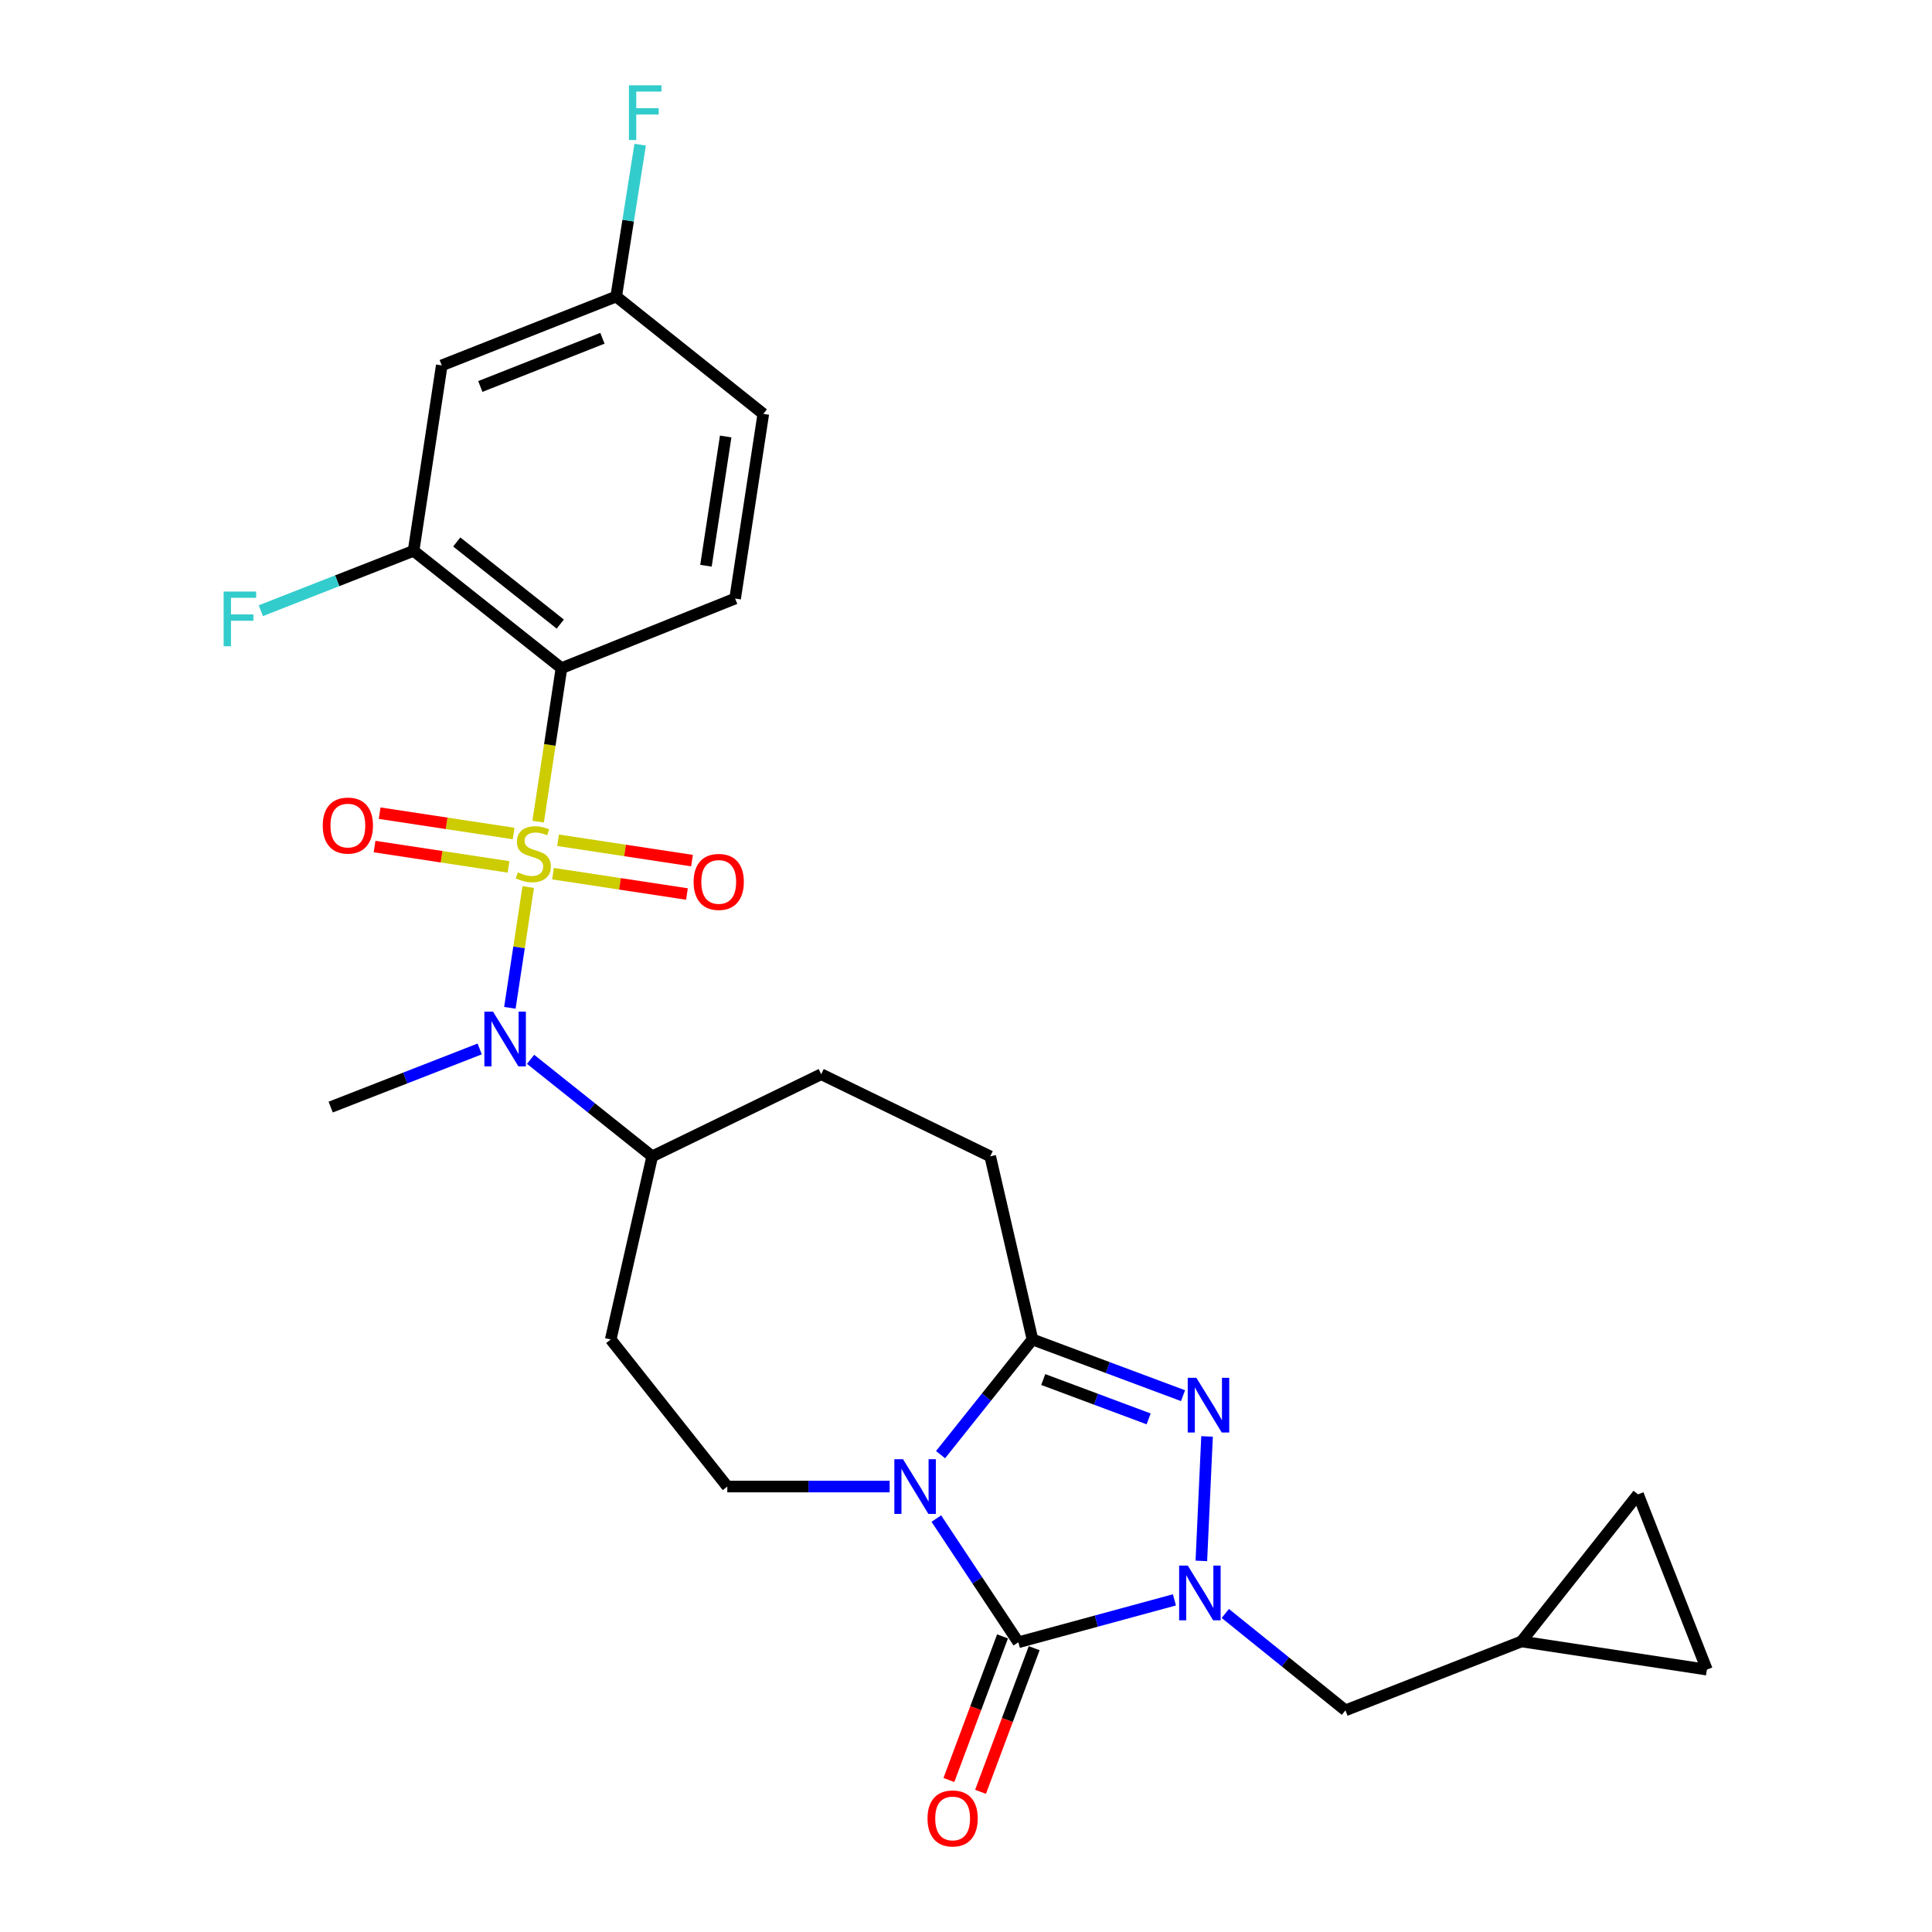 <?xml version='1.0' encoding='iso-8859-1'?>
<svg version='1.1' baseProfile='full'
              xmlns='http://www.w3.org/2000/svg'
                      xmlns:rdkit='http://www.rdkit.org/xml'
                      xmlns:xlink='http://www.w3.org/1999/xlink'
                  xml:space='preserve'
width='1000px' height='1000px' viewBox='0 0 1000 1000'>
<!-- END OF HEADER -->
<rect style='opacity:1.0;fill:#FFFFFF;stroke:none' width='1000' height='1000' x='0' y='0'> </rect>
<path class='bond-4' d='M 278.546,425.269 L 284.58,385.553' style='fill:none;fill-rule:evenodd;stroke:#CCCC00;stroke-width:6px;stroke-linecap:butt;stroke-linejoin:miter;stroke-opacity:1' />
<path class='bond-4' d='M 284.58,385.553 L 290.613,345.836' style='fill:none;fill-rule:evenodd;stroke:#000000;stroke-width:6px;stroke-linecap:butt;stroke-linejoin:miter;stroke-opacity:1' />
<path class='bond-6' d='M 273.404,459.123 L 268.655,490.384' style='fill:none;fill-rule:evenodd;stroke:#CCCC00;stroke-width:6px;stroke-linecap:butt;stroke-linejoin:miter;stroke-opacity:1' />
<path class='bond-6' d='M 268.655,490.384 L 263.906,521.645' style='fill:none;fill-rule:evenodd;stroke:#0000FF;stroke-width:6px;stroke-linecap:butt;stroke-linejoin:miter;stroke-opacity:1' />
<path class='bond-9' d='M 286.227,452.207 L 320.895,457.473' style='fill:none;fill-rule:evenodd;stroke:#CCCC00;stroke-width:6px;stroke-linecap:butt;stroke-linejoin:miter;stroke-opacity:1' />
<path class='bond-9' d='M 320.895,457.473 L 355.563,462.739' style='fill:none;fill-rule:evenodd;stroke:#FF0000;stroke-width:6px;stroke-linecap:butt;stroke-linejoin:miter;stroke-opacity:1' />
<path class='bond-9' d='M 288.853,434.921 L 323.521,440.187' style='fill:none;fill-rule:evenodd;stroke:#CCCC00;stroke-width:6px;stroke-linecap:butt;stroke-linejoin:miter;stroke-opacity:1' />
<path class='bond-9' d='M 323.521,440.187 L 358.189,445.453' style='fill:none;fill-rule:evenodd;stroke:#FF0000;stroke-width:6px;stroke-linecap:butt;stroke-linejoin:miter;stroke-opacity:1' />
<path class='bond-10' d='M 265.839,431.425 L 231.171,426.158' style='fill:none;fill-rule:evenodd;stroke:#CCCC00;stroke-width:6px;stroke-linecap:butt;stroke-linejoin:miter;stroke-opacity:1' />
<path class='bond-10' d='M 231.171,426.158 L 196.503,420.892' style='fill:none;fill-rule:evenodd;stroke:#FF0000;stroke-width:6px;stroke-linecap:butt;stroke-linejoin:miter;stroke-opacity:1' />
<path class='bond-10' d='M 263.213,448.711 L 228.545,443.444' style='fill:none;fill-rule:evenodd;stroke:#CCCC00;stroke-width:6px;stroke-linecap:butt;stroke-linejoin:miter;stroke-opacity:1' />
<path class='bond-10' d='M 228.545,443.444 L 193.877,438.178' style='fill:none;fill-rule:evenodd;stroke:#FF0000;stroke-width:6px;stroke-linecap:butt;stroke-linejoin:miter;stroke-opacity:1' />
<path class='bond-0' d='M 460.484,769.433 L 418.467,769.433' style='fill:none;fill-rule:evenodd;stroke:#0000FF;stroke-width:6px;stroke-linecap:butt;stroke-linejoin:miter;stroke-opacity:1' />
<path class='bond-0' d='M 418.467,769.433 L 376.451,769.433' style='fill:none;fill-rule:evenodd;stroke:#000000;stroke-width:6px;stroke-linecap:butt;stroke-linejoin:miter;stroke-opacity:1' />
<path class='bond-1' d='M 484.645,786.011 L 505.871,818.028' style='fill:none;fill-rule:evenodd;stroke:#0000FF;stroke-width:6px;stroke-linecap:butt;stroke-linejoin:miter;stroke-opacity:1' />
<path class='bond-1' d='M 505.871,818.028 L 527.098,850.045' style='fill:none;fill-rule:evenodd;stroke:#000000;stroke-width:6px;stroke-linecap:butt;stroke-linejoin:miter;stroke-opacity:1' />
<path class='bond-28' d='M 486.829,752.921 L 510.616,723.109' style='fill:none;fill-rule:evenodd;stroke:#0000FF;stroke-width:6px;stroke-linecap:butt;stroke-linejoin:miter;stroke-opacity:1' />
<path class='bond-28' d='M 510.616,723.109 L 534.402,693.298' style='fill:none;fill-rule:evenodd;stroke:#000000;stroke-width:6px;stroke-linecap:butt;stroke-linejoin:miter;stroke-opacity:1' />
<path class='bond-15' d='M 518.908,846.987 L 505.027,884.158' style='fill:none;fill-rule:evenodd;stroke:#000000;stroke-width:6px;stroke-linecap:butt;stroke-linejoin:miter;stroke-opacity:1' />
<path class='bond-15' d='M 505.027,884.158 L 491.147,921.329' style='fill:none;fill-rule:evenodd;stroke:#FF0000;stroke-width:6px;stroke-linecap:butt;stroke-linejoin:miter;stroke-opacity:1' />
<path class='bond-15' d='M 535.287,853.103 L 521.407,890.274' style='fill:none;fill-rule:evenodd;stroke:#000000;stroke-width:6px;stroke-linecap:butt;stroke-linejoin:miter;stroke-opacity:1' />
<path class='bond-15' d='M 521.407,890.274 L 507.526,927.446' style='fill:none;fill-rule:evenodd;stroke:#FF0000;stroke-width:6px;stroke-linecap:butt;stroke-linejoin:miter;stroke-opacity:1' />
<path class='bond-29' d='M 527.098,850.045 L 567.49,839.067' style='fill:none;fill-rule:evenodd;stroke:#000000;stroke-width:6px;stroke-linecap:butt;stroke-linejoin:miter;stroke-opacity:1' />
<path class='bond-29' d='M 567.49,839.067 L 607.882,828.089' style='fill:none;fill-rule:evenodd;stroke:#0000FF;stroke-width:6px;stroke-linecap:butt;stroke-linejoin:miter;stroke-opacity:1' />
<path class='bond-2' d='M 621.816,807.916 L 624.765,743.492' style='fill:none;fill-rule:evenodd;stroke:#0000FF;stroke-width:6px;stroke-linecap:butt;stroke-linejoin:miter;stroke-opacity:1' />
<path class='bond-11' d='M 634.216,835.123 L 665.305,860.199' style='fill:none;fill-rule:evenodd;stroke:#0000FF;stroke-width:6px;stroke-linecap:butt;stroke-linejoin:miter;stroke-opacity:1' />
<path class='bond-11' d='M 665.305,860.199 L 696.394,885.276' style='fill:none;fill-rule:evenodd;stroke:#000000;stroke-width:6px;stroke-linecap:butt;stroke-linejoin:miter;stroke-opacity:1' />
<path class='bond-3' d='M 612.334,722.397 L 573.368,707.848' style='fill:none;fill-rule:evenodd;stroke:#0000FF;stroke-width:6px;stroke-linecap:butt;stroke-linejoin:miter;stroke-opacity:1' />
<path class='bond-3' d='M 573.368,707.848 L 534.402,693.298' style='fill:none;fill-rule:evenodd;stroke:#000000;stroke-width:6px;stroke-linecap:butt;stroke-linejoin:miter;stroke-opacity:1' />
<path class='bond-3' d='M 594.528,734.412 L 567.252,724.227' style='fill:none;fill-rule:evenodd;stroke:#0000FF;stroke-width:6px;stroke-linecap:butt;stroke-linejoin:miter;stroke-opacity:1' />
<path class='bond-3' d='M 567.252,724.227 L 539.976,714.043' style='fill:none;fill-rule:evenodd;stroke:#000000;stroke-width:6px;stroke-linecap:butt;stroke-linejoin:miter;stroke-opacity:1' />
<path class='bond-7' d='M 290.613,345.836 L 214.07,285.108' style='fill:none;fill-rule:evenodd;stroke:#000000;stroke-width:6px;stroke-linecap:butt;stroke-linejoin:miter;stroke-opacity:1' />
<path class='bond-7' d='M 289.999,323.03 L 236.419,280.52' style='fill:none;fill-rule:evenodd;stroke:#000000;stroke-width:6px;stroke-linecap:butt;stroke-linejoin:miter;stroke-opacity:1' />
<path class='bond-12' d='M 290.613,345.836 L 380.502,309.799' style='fill:none;fill-rule:evenodd;stroke:#000000;stroke-width:6px;stroke-linecap:butt;stroke-linejoin:miter;stroke-opacity:1' />
<path class='bond-5' d='M 534.402,693.298 L 512.537,598.533' style='fill:none;fill-rule:evenodd;stroke:#000000;stroke-width:6px;stroke-linecap:butt;stroke-linejoin:miter;stroke-opacity:1' />
<path class='bond-16' d='M 274.628,548.305 L 306.108,573.419' style='fill:none;fill-rule:evenodd;stroke:#0000FF;stroke-width:6px;stroke-linecap:butt;stroke-linejoin:miter;stroke-opacity:1' />
<path class='bond-16' d='M 306.108,573.419 L 337.587,598.533' style='fill:none;fill-rule:evenodd;stroke:#000000;stroke-width:6px;stroke-linecap:butt;stroke-linejoin:miter;stroke-opacity:1' />
<path class='bond-26' d='M 248.29,542.931 L 209.723,557.978' style='fill:none;fill-rule:evenodd;stroke:#0000FF;stroke-width:6px;stroke-linecap:butt;stroke-linejoin:miter;stroke-opacity:1' />
<path class='bond-26' d='M 209.723,557.978 L 171.156,573.026' style='fill:none;fill-rule:evenodd;stroke:#000000;stroke-width:6px;stroke-linecap:butt;stroke-linejoin:miter;stroke-opacity:1' />
<path class='bond-13' d='M 214.07,285.108 L 228.65,189.129' style='fill:none;fill-rule:evenodd;stroke:#000000;stroke-width:6px;stroke-linecap:butt;stroke-linejoin:miter;stroke-opacity:1' />
<path class='bond-23' d='M 214.07,285.108 L 174.538,300.6' style='fill:none;fill-rule:evenodd;stroke:#000000;stroke-width:6px;stroke-linecap:butt;stroke-linejoin:miter;stroke-opacity:1' />
<path class='bond-23' d='M 174.538,300.6 L 135.006,316.093' style='fill:none;fill-rule:evenodd;stroke:#33CCCC;stroke-width:6px;stroke-linecap:butt;stroke-linejoin:miter;stroke-opacity:1' />
<path class='bond-8' d='M 376.451,769.433 L 316.111,693.298' style='fill:none;fill-rule:evenodd;stroke:#000000;stroke-width:6px;stroke-linecap:butt;stroke-linejoin:miter;stroke-opacity:1' />
<path class='bond-14' d='M 696.394,885.276 L 787.517,849.618' style='fill:none;fill-rule:evenodd;stroke:#000000;stroke-width:6px;stroke-linecap:butt;stroke-linejoin:miter;stroke-opacity:1' />
<path class='bond-24' d='M 380.502,309.799 L 395.082,214.228' style='fill:none;fill-rule:evenodd;stroke:#000000;stroke-width:6px;stroke-linecap:butt;stroke-linejoin:miter;stroke-opacity:1' />
<path class='bond-24' d='M 365.404,292.827 L 375.61,225.927' style='fill:none;fill-rule:evenodd;stroke:#000000;stroke-width:6px;stroke-linecap:butt;stroke-linejoin:miter;stroke-opacity:1' />
<path class='bond-27' d='M 228.65,189.129 L 318.937,153.48' style='fill:none;fill-rule:evenodd;stroke:#000000;stroke-width:6px;stroke-linecap:butt;stroke-linejoin:miter;stroke-opacity:1' />
<path class='bond-27' d='M 248.614,200.044 L 311.815,175.09' style='fill:none;fill-rule:evenodd;stroke:#000000;stroke-width:6px;stroke-linecap:butt;stroke-linejoin:miter;stroke-opacity:1' />
<path class='bond-19' d='M 787.517,849.618 L 847.847,773.483' style='fill:none;fill-rule:evenodd;stroke:#000000;stroke-width:6px;stroke-linecap:butt;stroke-linejoin:miter;stroke-opacity:1' />
<path class='bond-20' d='M 787.517,849.618 L 883.476,864.198' style='fill:none;fill-rule:evenodd;stroke:#000000;stroke-width:6px;stroke-linecap:butt;stroke-linejoin:miter;stroke-opacity:1' />
<path class='bond-17' d='M 337.587,598.533 L 316.111,693.298' style='fill:none;fill-rule:evenodd;stroke:#000000;stroke-width:6px;stroke-linecap:butt;stroke-linejoin:miter;stroke-opacity:1' />
<path class='bond-21' d='M 337.587,598.533 L 425.048,556.017' style='fill:none;fill-rule:evenodd;stroke:#000000;stroke-width:6px;stroke-linecap:butt;stroke-linejoin:miter;stroke-opacity:1' />
<path class='bond-18' d='M 512.537,598.533 L 425.048,556.017' style='fill:none;fill-rule:evenodd;stroke:#000000;stroke-width:6px;stroke-linecap:butt;stroke-linejoin:miter;stroke-opacity:1' />
<path class='bond-30' d='M 847.847,773.483 L 883.476,864.198' style='fill:none;fill-rule:evenodd;stroke:#000000;stroke-width:6px;stroke-linecap:butt;stroke-linejoin:miter;stroke-opacity:1' />
<path class='bond-22' d='M 318.937,153.48 L 395.082,214.228' style='fill:none;fill-rule:evenodd;stroke:#000000;stroke-width:6px;stroke-linecap:butt;stroke-linejoin:miter;stroke-opacity:1' />
<path class='bond-25' d='M 318.937,153.48 L 325.139,114.183' style='fill:none;fill-rule:evenodd;stroke:#000000;stroke-width:6px;stroke-linecap:butt;stroke-linejoin:miter;stroke-opacity:1' />
<path class='bond-25' d='M 325.139,114.183 L 331.34,74.885' style='fill:none;fill-rule:evenodd;stroke:#33CCCC;stroke-width:6px;stroke-linecap:butt;stroke-linejoin:miter;stroke-opacity:1' />
<path  class='atom-0' d='M 268.033 451.536
Q 268.353 451.656, 269.673 452.216
Q 270.993 452.776, 272.433 453.136
Q 273.913 453.456, 275.353 453.456
Q 278.033 453.456, 279.593 452.176
Q 281.153 450.856, 281.153 448.576
Q 281.153 447.016, 280.353 446.056
Q 279.593 445.096, 278.393 444.576
Q 277.193 444.056, 275.193 443.456
Q 272.673 442.696, 271.153 441.976
Q 269.673 441.256, 268.593 439.736
Q 267.553 438.216, 267.553 435.656
Q 267.553 432.096, 269.953 429.896
Q 272.393 427.696, 277.193 427.696
Q 280.473 427.696, 284.193 429.256
L 283.273 432.336
Q 279.873 430.936, 277.313 430.936
Q 274.553 430.936, 273.033 432.096
Q 271.513 433.216, 271.553 435.176
Q 271.553 436.696, 272.313 437.616
Q 273.113 438.536, 274.233 439.056
Q 275.393 439.576, 277.313 440.176
Q 279.873 440.976, 281.393 441.776
Q 282.913 442.576, 283.993 444.216
Q 285.113 445.816, 285.113 448.576
Q 285.113 452.496, 282.473 454.616
Q 279.873 456.696, 275.513 456.696
Q 272.993 456.696, 271.073 456.136
Q 269.193 455.616, 266.953 454.696
L 268.033 451.536
' fill='#CCCC00'/>
<path  class='atom-1' d='M 467.394 755.273
L 476.674 770.273
Q 477.594 771.753, 479.074 774.433
Q 480.554 777.113, 480.634 777.273
L 480.634 755.273
L 484.394 755.273
L 484.394 783.593
L 480.514 783.593
L 470.554 767.193
Q 469.394 765.273, 468.154 763.073
Q 466.954 760.873, 466.594 760.193
L 466.594 783.593
L 462.914 783.593
L 462.914 755.273
L 467.394 755.273
' fill='#0000FF'/>
<path  class='atom-3' d='M 614.796 810.348
L 624.076 825.348
Q 624.996 826.828, 626.476 829.508
Q 627.956 832.188, 628.036 832.348
L 628.036 810.348
L 631.796 810.348
L 631.796 838.668
L 627.916 838.668
L 617.956 822.268
Q 616.796 820.348, 615.556 818.148
Q 614.356 815.948, 613.996 815.268
L 613.996 838.668
L 610.316 838.668
L 610.316 810.348
L 614.796 810.348
' fill='#0000FF'/>
<path  class='atom-4' d='M 619.245 713.155
L 628.525 728.155
Q 629.445 729.635, 630.925 732.315
Q 632.405 734.995, 632.485 735.155
L 632.485 713.155
L 636.245 713.155
L 636.245 741.475
L 632.365 741.475
L 622.405 725.075
Q 621.245 723.155, 620.005 720.955
Q 618.805 718.755, 618.445 718.075
L 618.445 741.475
L 614.765 741.475
L 614.765 713.155
L 619.245 713.155
' fill='#0000FF'/>
<path  class='atom-7' d='M 255.193 523.635
L 264.473 538.635
Q 265.393 540.115, 266.873 542.795
Q 268.353 545.475, 268.433 545.635
L 268.433 523.635
L 272.193 523.635
L 272.193 551.955
L 268.313 551.955
L 258.353 535.555
Q 257.193 533.635, 255.953 531.435
Q 254.753 529.235, 254.393 528.555
L 254.393 551.955
L 250.713 551.955
L 250.713 523.635
L 255.193 523.635
' fill='#0000FF'/>
<path  class='atom-10' d='M 359.012 456.476
Q 359.012 449.676, 362.372 445.876
Q 365.732 442.076, 372.012 442.076
Q 378.292 442.076, 381.652 445.876
Q 385.012 449.676, 385.012 456.476
Q 385.012 463.356, 381.612 467.276
Q 378.212 471.156, 372.012 471.156
Q 365.772 471.156, 362.372 467.276
Q 359.012 463.396, 359.012 456.476
M 372.012 467.956
Q 376.332 467.956, 378.652 465.076
Q 381.012 462.156, 381.012 456.476
Q 381.012 450.916, 378.652 448.116
Q 376.332 445.276, 372.012 445.276
Q 367.692 445.276, 365.332 448.076
Q 363.012 450.876, 363.012 456.476
Q 363.012 462.196, 365.332 465.076
Q 367.692 467.956, 372.012 467.956
' fill='#FF0000'/>
<path  class='atom-11' d='M 167.054 427.316
Q 167.054 420.516, 170.414 416.716
Q 173.774 412.916, 180.054 412.916
Q 186.334 412.916, 189.694 416.716
Q 193.054 420.516, 193.054 427.316
Q 193.054 434.196, 189.654 438.116
Q 186.254 441.996, 180.054 441.996
Q 173.814 441.996, 170.414 438.116
Q 167.054 434.236, 167.054 427.316
M 180.054 438.796
Q 184.374 438.796, 186.694 435.916
Q 189.054 432.996, 189.054 427.316
Q 189.054 421.756, 186.694 418.956
Q 184.374 416.116, 180.054 416.116
Q 175.734 416.116, 173.374 418.916
Q 171.054 421.716, 171.054 427.316
Q 171.054 433.036, 173.374 435.916
Q 175.734 438.796, 180.054 438.796
' fill='#FF0000'/>
<path  class='atom-16' d='M 480.081 941.218
Q 480.081 934.418, 483.441 930.618
Q 486.801 926.818, 493.081 926.818
Q 499.361 926.818, 502.721 930.618
Q 506.081 934.418, 506.081 941.218
Q 506.081 948.098, 502.681 952.018
Q 499.281 955.898, 493.081 955.898
Q 486.841 955.898, 483.441 952.018
Q 480.081 948.138, 480.081 941.218
M 493.081 952.698
Q 497.401 952.698, 499.721 949.818
Q 502.081 946.898, 502.081 941.218
Q 502.081 935.658, 499.721 932.858
Q 497.401 930.018, 493.081 930.018
Q 488.761 930.018, 486.401 932.818
Q 484.081 935.618, 484.081 941.218
Q 484.081 946.938, 486.401 949.818
Q 488.761 952.698, 493.081 952.698
' fill='#FF0000'/>
<path  class='atom-24' d='M 115.752 306.179
L 132.592 306.179
L 132.592 309.419
L 119.552 309.419
L 119.552 318.019
L 131.152 318.019
L 131.152 321.299
L 119.552 321.299
L 119.552 334.499
L 115.752 334.499
L 115.752 306.179
' fill='#33CCCC'/>
<path  class='atom-26' d='M 325.534 44.157
L 342.374 44.157
L 342.374 47.397
L 329.334 47.397
L 329.334 55.997
L 340.934 55.997
L 340.934 59.277
L 329.334 59.277
L 329.334 72.477
L 325.534 72.477
L 325.534 44.157
' fill='#33CCCC'/>
</svg>
